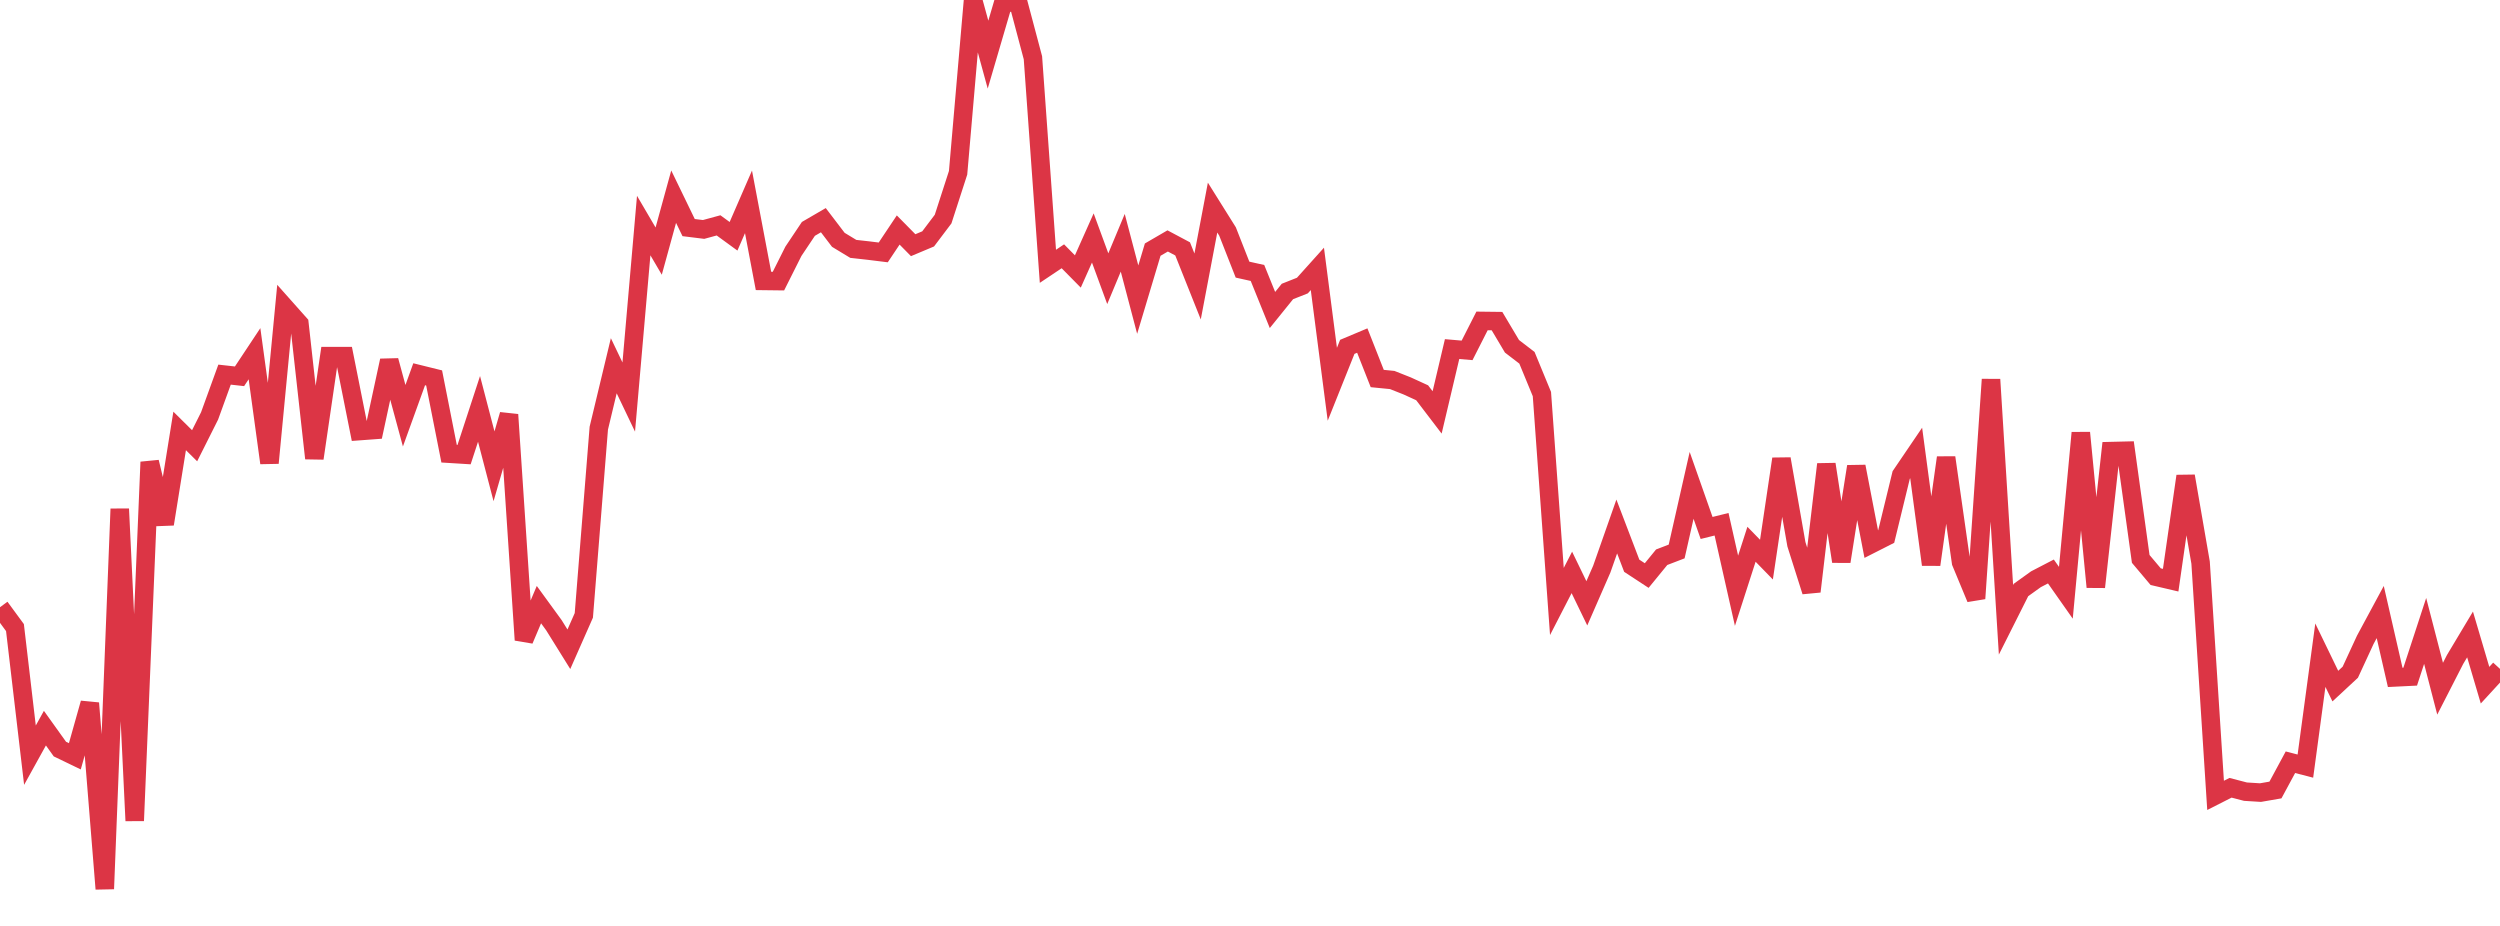 <?xml version="1.0" standalone="no"?>
<!DOCTYPE svg PUBLIC "-//W3C//DTD SVG 1.1//EN" "http://www.w3.org/Graphics/SVG/1.1/DTD/svg11.dtd">
<svg width="135" height="50" viewBox="0 0 135 50" preserveAspectRatio="none" class="sparkline" xmlns="http://www.w3.org/2000/svg"
xmlns:xlink="http://www.w3.org/1999/xlink"><path  class="sparkline--line" d="M 0 32.79 L 0 32.79 L 0.808 33.89 L 1.617 40.78 L 2.425 39.32 L 3.234 40.45 L 4.042 40.84 L 4.85 37.97 L 5.659 48 L 6.467 27.48 L 7.275 44.32 L 8.084 24.95 L 8.892 28.3 L 9.701 23.27 L 10.509 24.07 L 11.317 22.46 L 12.126 20.23 L 12.934 20.32 L 13.743 19.1 L 14.551 25 L 15.359 16.57 L 16.168 17.48 L 16.976 24.75 L 17.784 19.23 L 18.593 19.23 L 19.401 23.28 L 20.21 23.22 L 21.018 19.47 L 21.826 22.45 L 22.635 20.21 L 23.443 20.41 L 24.251 24.5 L 25.06 24.55 L 25.868 22.08 L 26.677 25.18 L 27.485 22.39 L 28.293 34.56 L 29.102 32.65 L 29.91 33.76 L 30.719 35.06 L 31.527 33.23 L 32.335 23.12 L 33.144 19.75 L 33.952 21.44 L 34.76 12.18 L 35.569 13.56 L 36.377 10.62 L 37.186 12.29 L 37.994 12.39 L 38.802 12.17 L 39.611 12.76 L 40.419 10.9 L 41.228 15.17 L 42.036 15.18 L 42.844 13.57 L 43.653 12.36 L 44.461 11.89 L 45.269 12.95 L 46.078 13.44 L 46.886 13.53 L 47.695 13.63 L 48.503 12.42 L 49.311 13.24 L 50.12 12.9 L 50.928 11.83 L 51.737 9.33 L 52.545 0 L 53.353 2.95 L 54.162 0.19 L 54.97 0.08 L 55.778 3.12 L 56.587 14.38 L 57.395 13.84 L 58.204 14.66 L 59.012 12.85 L 59.82 15.05 L 60.629 13.11 L 61.437 16.18 L 62.246 13.48 L 63.054 13.01 L 63.862 13.44 L 64.671 15.47 L 65.479 11.21 L 66.287 12.5 L 67.096 14.56 L 67.904 14.74 L 68.713 16.74 L 69.521 15.74 L 70.329 15.42 L 71.138 14.52 L 71.946 20.75 L 72.754 18.73 L 73.563 18.39 L 74.371 20.44 L 75.18 20.52 L 75.988 20.84 L 76.796 21.21 L 77.605 22.27 L 78.413 18.85 L 79.222 18.92 L 80.03 17.33 L 80.838 17.34 L 81.647 18.7 L 82.455 19.32 L 83.263 21.28 L 84.072 32.48 L 84.88 30.91 L 85.689 32.58 L 86.497 30.73 L 87.305 28.43 L 88.114 30.55 L 88.922 31.08 L 89.731 30.09 L 90.539 29.78 L 91.347 26.21 L 92.156 28.51 L 92.964 28.31 L 93.772 31.9 L 94.581 29.39 L 95.389 30.22 L 96.198 24.78 L 97.006 29.39 L 97.814 31.94 L 98.623 25.07 L 99.431 30.32 L 100.24 25.19 L 101.048 29.38 L 101.856 28.97 L 102.665 25.65 L 103.473 24.46 L 104.281 30.49 L 105.09 24.71 L 105.898 30.37 L 106.707 32.32 L 107.515 20.49 L 108.323 33.47 L 109.132 31.86 L 109.94 31.28 L 110.749 30.86 L 111.557 32.01 L 112.365 23.37 L 113.174 31.7 L 113.982 24.36 L 114.79 24.34 L 115.599 30.18 L 116.407 31.14 L 117.216 31.33 L 118.024 25.71 L 118.832 30.38 L 119.641 42.95 L 120.449 42.54 L 121.257 42.75 L 122.066 42.8 L 122.874 42.66 L 123.683 41.16 L 124.491 41.37 L 125.299 35.38 L 126.108 37.05 L 126.916 36.3 L 127.725 34.55 L 128.533 33.05 L 129.341 36.58 L 130.15 36.54 L 130.958 34.07 L 131.766 37.19 L 132.575 35.61 L 133.383 34.26 L 134.192 37 L 135 36.12" fill="none" stroke-width="1" stroke="#dc3545"></path></svg>